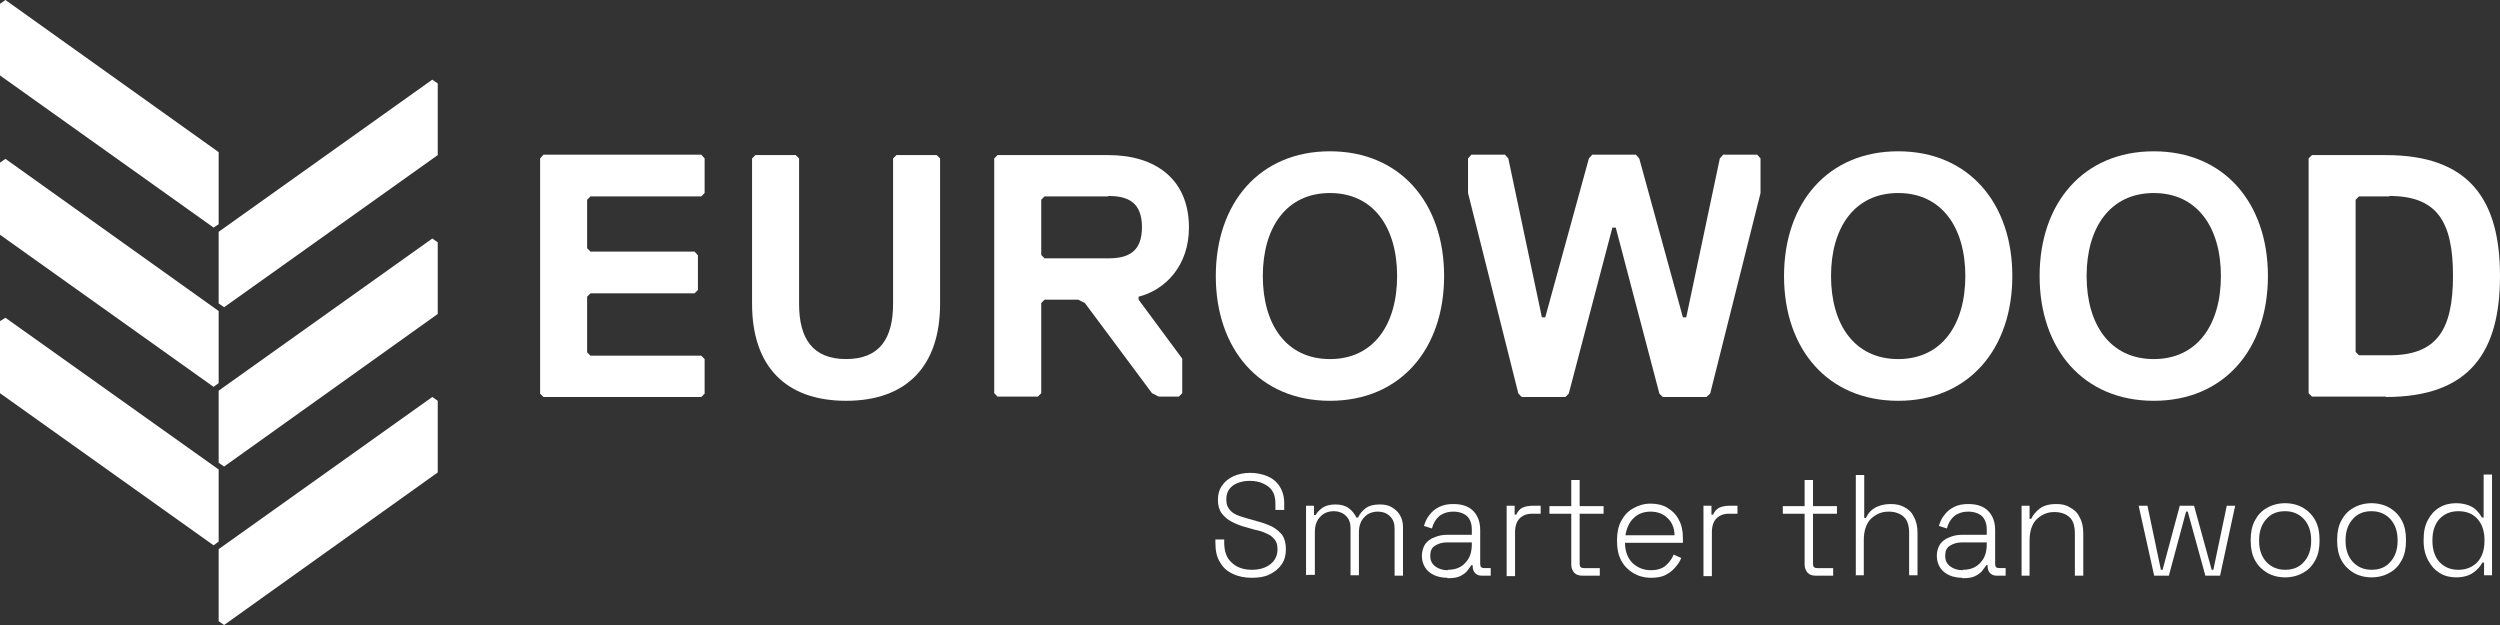 <svg width="160" height="40" viewBox="0 0 160 40" fill="none" xmlns="http://www.w3.org/2000/svg">
<rect x="0" y="0" width="160" height="40" fill="#333333" stroke="none"/>
<g clip-path="url(#clip0_2483_18468)">
<path d="M28.015 20.094V15.509L27.666 15.266L13.994 25.003V29.616L14.343 29.858L28.015 20.094Z" fill="white"/>
<path d="M28.015 30.236V25.651L27.666 25.408L13.994 35.145V39.757L14.343 40L28.015 30.236Z" fill="white"/>
<path d="M28.015 9.926V5.34L27.666 5.098L13.994 14.835V19.42L14.343 19.663L28.015 9.926Z" fill="white"/>
<path d="M0 15.024V10.411L0.349 10.168L13.994 19.905V24.518L13.671 24.76L0 15.024Z" fill="white"/>
<path d="M0 25.165V20.553L0.349 20.337L13.994 30.047V34.659L13.671 34.902L0 25.165Z" fill="white"/>
<path d="M44.882 25.408H34.782L34.568 25.192V10.141L34.782 9.899H44.882L45.096 10.141V12.353L44.882 12.569H37.791L37.576 12.785V15.886L37.791 16.102H44.452L44.667 16.345V18.557L44.452 18.773H37.791L37.576 18.988V22.549L37.791 22.764H44.882L45.096 22.98V25.192L44.882 25.408Z" fill="white"/>
<path d="M60.165 19.447C60.165 23.439 58.017 25.651 54.149 25.651C50.281 25.651 48.132 23.439 48.132 19.447V10.142L48.347 9.926H50.926L51.141 10.142V19.447C51.141 21.659 52 22.98 54.149 22.98C56.297 22.98 57.157 21.659 57.157 19.447V10.142L57.372 9.926H59.95L60.165 10.142V19.447Z" fill="white"/>
<path d="M70.936 12.569H66.853L66.639 12.785V16.318L66.853 16.534H70.936C72.225 16.534 73.085 16.102 73.085 14.538C73.085 12.974 72.225 12.542 70.936 12.542M72.87 18.962V19.177L75.663 22.953V25.165L75.448 25.381H74.159L73.729 25.165L69.432 19.393L69.002 19.177H66.853L66.639 19.393V25.165L66.424 25.381H63.845L63.63 25.165V10.142L63.845 9.926H70.936C73.944 9.926 76.093 11.463 76.093 14.565C76.093 16.992 74.589 18.557 72.87 18.988" fill="white"/>
<path d="M85.117 12.354C82.324 12.354 80.82 14.565 80.82 17.667C80.82 20.769 82.324 22.981 85.117 22.981C87.91 22.981 89.415 20.769 89.415 17.667C89.415 14.565 87.91 12.354 85.117 12.354ZM85.117 25.651C80.605 25.651 77.811 22.333 77.811 17.667C77.811 13.001 80.605 9.683 85.117 9.683C89.629 9.683 92.423 13.001 92.423 17.667C92.423 22.333 89.629 25.651 85.117 25.651Z" fill="white"/>
<path d="M104.697 9.899L104.912 10.141L107.706 20.31H107.92L110.069 10.141L110.284 9.899H112.46L112.674 10.141V12.353L109.451 25.192L109.21 25.408H106.416L106.201 25.192L103.408 14.565H103.193L100.4 25.192L100.185 25.408H97.392L97.177 25.192L93.954 12.353V10.141L94.168 9.899H96.317L96.532 10.141L98.681 20.31H98.896L101.689 10.141L101.904 9.899H104.697Z" fill="white"/>
<path d="M121.483 12.354C118.69 12.354 117.186 14.565 117.186 17.667C117.186 20.769 118.69 22.981 121.483 22.981C124.277 22.981 125.781 20.769 125.781 17.667C125.781 14.565 124.277 12.354 121.483 12.354ZM121.483 25.651C116.971 25.651 114.178 22.333 114.178 17.667C114.178 13.001 116.971 9.683 121.483 9.683C125.996 9.683 128.789 13.001 128.789 17.667C128.789 22.333 125.996 25.651 121.483 25.651Z" fill="white"/>
<path d="M137.841 12.354C135.048 12.354 133.543 14.566 133.543 17.667C133.543 20.769 135.048 22.981 137.841 22.981C140.634 22.981 142.138 20.769 142.138 17.667C142.138 14.566 140.634 12.354 137.841 12.354ZM137.841 25.651C133.329 25.651 130.535 22.334 130.535 17.667C130.535 13.001 133.329 9.684 137.841 9.684C142.353 9.684 145.147 13.001 145.147 17.667C145.147 22.334 142.353 25.651 137.841 25.651Z" fill="white"/>
<path d="M152.909 12.569H150.975L150.76 12.785V22.522L150.975 22.738H152.909C155.917 22.738 156.992 21.174 156.992 17.64C156.992 14.107 155.917 12.542 152.909 12.542M152.694 25.381H147.967L147.752 25.165V10.142L147.967 9.926H152.694C158.066 9.926 160 12.812 160 17.667C160 22.522 158.066 25.408 152.694 25.408" fill="white"/>
<path d="M0 4.828V0.243L0.349 0L13.994 9.737V14.349L13.671 14.565L0 4.828Z" fill="white"/>
<path d="M80.122 36.979C79.665 36.979 79.262 36.898 78.913 36.736C78.564 36.574 78.269 36.331 78.081 35.981C77.866 35.657 77.785 35.226 77.785 34.713V34.524H78.349V34.713C78.349 35.306 78.51 35.738 78.859 36.035C79.182 36.331 79.612 36.466 80.122 36.466C80.632 36.466 81.035 36.331 81.331 36.089C81.626 35.846 81.76 35.522 81.76 35.145C81.76 34.875 81.707 34.686 81.572 34.524C81.438 34.362 81.277 34.228 81.062 34.147C80.847 34.039 80.605 33.958 80.31 33.904L79.746 33.742C79.397 33.661 79.101 33.526 78.833 33.392C78.564 33.257 78.349 33.068 78.188 32.852C78.027 32.636 77.946 32.34 77.946 31.989C77.946 31.638 78.027 31.342 78.215 31.072C78.403 30.802 78.645 30.613 78.94 30.479C79.236 30.344 79.612 30.263 80.014 30.263C80.417 30.263 80.793 30.344 81.116 30.479C81.438 30.613 81.707 30.829 81.895 31.126C82.083 31.422 82.19 31.773 82.19 32.205V32.636H81.626V32.205C81.626 31.854 81.545 31.584 81.411 31.395C81.277 31.18 81.062 31.045 80.82 30.937C80.579 30.829 80.31 30.775 79.988 30.775C79.558 30.775 79.182 30.883 78.913 31.072C78.618 31.288 78.484 31.584 78.484 31.962C78.484 32.232 78.537 32.42 78.671 32.582C78.779 32.744 78.94 32.852 79.155 32.96C79.37 33.041 79.612 33.122 79.907 33.203L80.471 33.364C80.793 33.445 81.089 33.553 81.384 33.688C81.653 33.823 81.868 34.012 82.056 34.228C82.217 34.47 82.297 34.767 82.297 35.145C82.297 35.522 82.217 35.846 82.029 36.116C81.841 36.385 81.599 36.601 81.25 36.763C80.928 36.925 80.552 36.979 80.095 36.979" fill="white"/>
<path d="M83.587 36.844V32.366H84.097V32.96H84.205C84.285 32.798 84.447 32.636 84.635 32.501C84.823 32.366 85.118 32.285 85.467 32.285C85.817 32.285 86.112 32.366 86.327 32.528C86.542 32.69 86.703 32.906 86.81 33.121H86.918C87.025 32.879 87.186 32.69 87.401 32.528C87.616 32.366 87.912 32.285 88.314 32.285C88.61 32.285 88.878 32.339 89.093 32.474C89.308 32.609 89.496 32.771 89.604 32.987C89.738 33.203 89.792 33.472 89.792 33.769V36.844H89.254V33.823C89.254 33.499 89.174 33.256 88.959 33.041C88.771 32.852 88.502 32.744 88.18 32.744C87.858 32.744 87.535 32.852 87.321 33.095C87.079 33.337 86.971 33.661 86.971 34.093V36.817H86.434V33.796C86.434 33.472 86.354 33.229 86.139 33.014C85.951 32.825 85.682 32.717 85.36 32.717C85.038 32.717 84.715 32.825 84.5 33.068C84.259 33.31 84.151 33.634 84.151 34.066V36.79H83.614L83.587 36.844Z" fill="white"/>
<path d="M92.665 36.466C93.122 36.466 93.498 36.331 93.766 36.035C94.062 35.738 94.196 35.36 94.196 34.821V34.713H92.612C92.289 34.713 92.047 34.794 91.833 34.929C91.618 35.064 91.537 35.279 91.537 35.576C91.537 35.873 91.645 36.089 91.859 36.25C92.074 36.412 92.343 36.493 92.665 36.493M92.638 36.979C92.343 36.979 92.047 36.925 91.806 36.817C91.564 36.709 91.349 36.547 91.215 36.331C91.081 36.116 91 35.873 91 35.576C91 35.279 91.081 35.037 91.215 34.821C91.349 34.632 91.564 34.47 91.806 34.389C92.047 34.282 92.316 34.227 92.612 34.227H94.196V33.877C94.196 33.526 94.089 33.23 93.901 33.041C93.686 32.852 93.391 32.744 93.014 32.744C92.638 32.744 92.343 32.852 92.101 33.041C91.886 33.23 91.725 33.499 91.645 33.823L91.134 33.661C91.215 33.391 91.322 33.149 91.484 32.96C91.645 32.744 91.833 32.582 92.101 32.447C92.37 32.312 92.665 32.258 93.014 32.258C93.552 32.258 93.981 32.393 94.277 32.69C94.572 32.987 94.733 33.391 94.733 33.931V36.089C94.733 36.277 94.814 36.358 94.975 36.358H95.405V36.844H94.841C94.653 36.844 94.519 36.79 94.411 36.682C94.304 36.574 94.25 36.412 94.25 36.224V36.169H94.169C94.169 36.169 93.981 36.439 93.874 36.574C93.74 36.709 93.579 36.817 93.391 36.898C93.203 36.979 92.934 37.006 92.638 37.006" fill="white"/>
<path d="M96.426 36.844V32.367H96.937V32.933H97.044C97.125 32.744 97.259 32.582 97.42 32.501C97.581 32.42 97.823 32.367 98.091 32.367H98.602V32.879H98.038C97.716 32.879 97.447 32.987 97.259 33.176C97.071 33.364 96.963 33.661 96.963 34.066V36.871H96.426V36.844Z" fill="white"/>
<path d="M101.286 36.844C101.044 36.844 100.883 36.79 100.749 36.655C100.641 36.52 100.561 36.359 100.561 36.143V32.879H99.164V32.394H100.561V30.721H101.098V32.394H102.629V32.879H101.098V36.089C101.098 36.278 101.179 36.359 101.367 36.359H102.387V36.844H101.259H101.286Z" fill="white"/>
<path d="M104.027 34.255H107.169C107.169 33.769 106.981 33.392 106.713 33.149C106.444 32.879 106.068 32.744 105.638 32.744C105.208 32.744 104.832 32.879 104.564 33.149C104.268 33.419 104.107 33.796 104.027 34.255ZM105.692 36.979C105.235 36.979 104.859 36.871 104.537 36.682C104.215 36.493 103.946 36.224 103.758 35.873C103.57 35.522 103.49 35.118 103.49 34.659V34.551C103.49 34.093 103.57 33.688 103.758 33.338C103.946 32.987 104.188 32.717 104.537 32.528C104.859 32.34 105.235 32.232 105.638 32.232C106.041 32.232 106.417 32.313 106.713 32.501C107.035 32.69 107.277 32.933 107.438 33.257C107.626 33.58 107.706 33.985 107.706 34.443V34.74H104C104 35.306 104.188 35.738 104.483 36.035C104.806 36.331 105.182 36.493 105.665 36.493C106.068 36.493 106.39 36.385 106.605 36.197C106.82 36.008 107.008 35.765 107.115 35.495L107.599 35.711C107.518 35.927 107.384 36.116 107.223 36.304C107.062 36.493 106.874 36.655 106.605 36.79C106.363 36.925 106.041 36.979 105.638 36.979" fill="white"/>
<path d="M109.022 36.844V32.367H109.533V32.933H109.64C109.721 32.744 109.855 32.582 110.016 32.501C110.177 32.42 110.419 32.367 110.688 32.367H111.198V32.879H110.634C110.312 32.879 110.043 32.987 109.855 33.176C109.667 33.364 109.56 33.661 109.56 34.066V36.871H109.022V36.844Z" fill="white"/>
<path d="M116.221 36.844C115.98 36.844 115.818 36.79 115.684 36.655C115.577 36.52 115.496 36.359 115.496 36.143V32.879H114.099V32.394H115.496V30.721H116.033V32.394H117.564V32.879H116.033V36.089C116.033 36.278 116.114 36.359 116.302 36.359H117.322V36.844H116.194H116.221Z" fill="white"/>
<path d="M118.772 36.844V30.398H119.31V33.149H119.417C119.498 32.987 119.578 32.852 119.713 32.717C119.847 32.583 120.008 32.475 120.223 32.394C120.438 32.313 120.679 32.259 121.002 32.259C121.324 32.259 121.62 32.313 121.861 32.448C122.13 32.583 122.345 32.771 122.479 33.068C122.64 33.338 122.721 33.688 122.721 34.093V36.817H122.184V34.12C122.184 33.634 122.076 33.284 121.834 33.068C121.593 32.852 121.27 32.744 120.867 32.744C120.411 32.744 120.062 32.906 119.739 33.203C119.444 33.499 119.283 33.958 119.283 34.578V36.817H118.746L118.772 36.844Z" fill="white"/>
<path d="M125.621 36.466C126.077 36.466 126.453 36.331 126.722 36.035C127.018 35.738 127.152 35.36 127.152 34.821V34.713H125.567C125.245 34.713 125.003 34.794 124.788 34.929C124.573 35.064 124.493 35.279 124.493 35.576C124.493 35.873 124.6 36.089 124.815 36.25C125.03 36.412 125.299 36.493 125.621 36.493M125.594 36.979C125.299 36.979 125.003 36.925 124.761 36.817C124.52 36.709 124.305 36.547 124.17 36.331C124.036 36.116 123.956 35.873 123.956 35.576C123.956 35.279 124.036 35.037 124.17 34.821C124.305 34.632 124.52 34.47 124.761 34.389C125.003 34.282 125.272 34.227 125.567 34.227H127.152V33.877C127.152 33.526 127.044 33.23 126.856 33.041C126.641 32.852 126.346 32.744 125.97 32.744C125.594 32.744 125.299 32.852 125.057 33.041C124.842 33.23 124.681 33.499 124.6 33.823L124.09 33.661C124.17 33.391 124.278 33.149 124.439 32.96C124.6 32.744 124.788 32.582 125.057 32.447C125.325 32.312 125.621 32.258 125.97 32.258C126.507 32.258 126.937 32.393 127.232 32.69C127.528 32.987 127.689 33.391 127.689 33.931V36.089C127.689 36.277 127.77 36.358 127.931 36.358H128.36V36.844H127.796C127.608 36.844 127.474 36.79 127.367 36.682C127.259 36.574 127.206 36.412 127.206 36.224V36.169H127.125C127.125 36.169 126.937 36.439 126.829 36.574C126.695 36.709 126.534 36.817 126.346 36.898C126.158 36.979 125.889 37.006 125.594 37.006" fill="white"/>
<path d="M129.381 36.844V32.366H129.892V33.203H129.999C130.107 32.96 130.295 32.744 130.536 32.555C130.778 32.366 131.127 32.258 131.611 32.258C131.933 32.258 132.228 32.312 132.47 32.474C132.739 32.609 132.954 32.798 133.088 33.095C133.249 33.364 133.33 33.715 133.33 34.12V36.844H132.792V34.147C132.792 33.661 132.685 33.31 132.443 33.095C132.202 32.879 131.879 32.771 131.476 32.771C131.02 32.771 130.671 32.933 130.348 33.23C130.053 33.526 129.892 33.985 129.892 34.605V36.844H129.354H129.381Z" fill="white"/>
<path d="M137.867 36.844L136.874 32.367H137.438L138.297 36.467H138.405L139.506 32.367H140.419L141.547 36.467H141.654L142.514 32.367H143.051L142.084 36.844H141.144L140.016 32.744H139.909L138.807 36.844H137.867Z" fill="white"/>
<path d="M146.248 36.466C146.758 36.466 147.161 36.304 147.457 35.954C147.752 35.63 147.913 35.172 147.913 34.632V34.551C147.913 34.012 147.752 33.553 147.457 33.23C147.161 32.906 146.758 32.717 146.248 32.717C145.738 32.717 145.335 32.879 145.039 33.23C144.744 33.553 144.583 34.012 144.583 34.551V34.632C144.583 35.172 144.744 35.63 145.039 35.954C145.335 36.277 145.738 36.466 146.248 36.466ZM146.248 36.952C145.818 36.952 145.415 36.844 145.093 36.655C144.771 36.466 144.502 36.197 144.314 35.846C144.126 35.495 144.045 35.091 144.045 34.632V34.524C144.045 34.066 144.126 33.661 144.314 33.31C144.502 32.96 144.744 32.69 145.093 32.501C145.415 32.312 145.818 32.205 146.248 32.205C146.678 32.205 147.08 32.312 147.403 32.501C147.725 32.69 147.994 32.96 148.182 33.31C148.37 33.661 148.45 34.066 148.45 34.524V34.632C148.45 35.091 148.37 35.495 148.182 35.846C147.994 36.197 147.752 36.466 147.403 36.655C147.08 36.844 146.678 36.952 146.248 36.952Z" fill="white"/>
<path d="M151.781 36.466C152.291 36.466 152.694 36.304 152.989 35.954C153.285 35.63 153.446 35.172 153.446 34.632V34.551C153.446 34.012 153.285 33.553 152.989 33.23C152.694 32.906 152.291 32.717 151.781 32.717C151.27 32.717 150.868 32.879 150.572 33.23C150.277 33.553 150.116 34.012 150.116 34.551V34.632C150.116 35.172 150.277 35.63 150.572 35.954C150.868 36.277 151.27 36.466 151.781 36.466ZM151.781 36.952C151.351 36.952 150.948 36.844 150.626 36.655C150.304 36.466 150.035 36.197 149.847 35.846C149.659 35.495 149.578 35.091 149.578 34.632V34.524C149.578 34.066 149.659 33.661 149.847 33.31C150.035 32.96 150.277 32.69 150.626 32.501C150.948 32.312 151.351 32.205 151.781 32.205C152.211 32.205 152.613 32.312 152.936 32.501C153.258 32.69 153.527 32.96 153.715 33.31C153.903 33.661 153.983 34.066 153.983 34.524V34.632C153.983 35.091 153.903 35.495 153.715 35.846C153.527 36.197 153.285 36.466 152.936 36.655C152.613 36.844 152.211 36.952 151.781 36.952Z" fill="white"/>
<path d="M157.341 36.467C157.825 36.467 158.228 36.305 158.55 35.981C158.845 35.657 159.007 35.199 159.007 34.633V34.551C159.007 33.985 158.845 33.527 158.55 33.203C158.255 32.879 157.852 32.717 157.341 32.717C156.831 32.717 156.455 32.879 156.133 33.203C155.837 33.527 155.676 33.985 155.676 34.551V34.633C155.676 35.199 155.837 35.657 156.133 35.981C156.455 36.305 156.831 36.467 157.341 36.467ZM157.207 36.952C156.831 36.952 156.455 36.871 156.16 36.682C155.837 36.494 155.596 36.224 155.408 35.873C155.219 35.523 155.112 35.118 155.112 34.633V34.525C155.112 34.039 155.193 33.635 155.381 33.284C155.569 32.933 155.81 32.663 156.133 32.475C156.455 32.286 156.804 32.205 157.18 32.205C157.503 32.205 157.771 32.259 157.986 32.34C158.201 32.421 158.389 32.529 158.523 32.691C158.657 32.825 158.765 32.987 158.845 33.122H158.953V30.371H159.49V36.817H158.98V36.008H158.872C158.738 36.251 158.55 36.467 158.281 36.655C158.013 36.844 157.637 36.952 157.18 36.952" fill="white"/>
</g>
<defs>
<clipPath id="clip0_2483_18468">
<rect width="160" height="40" fill="white"/>
</clipPath>
</defs>
</svg>
